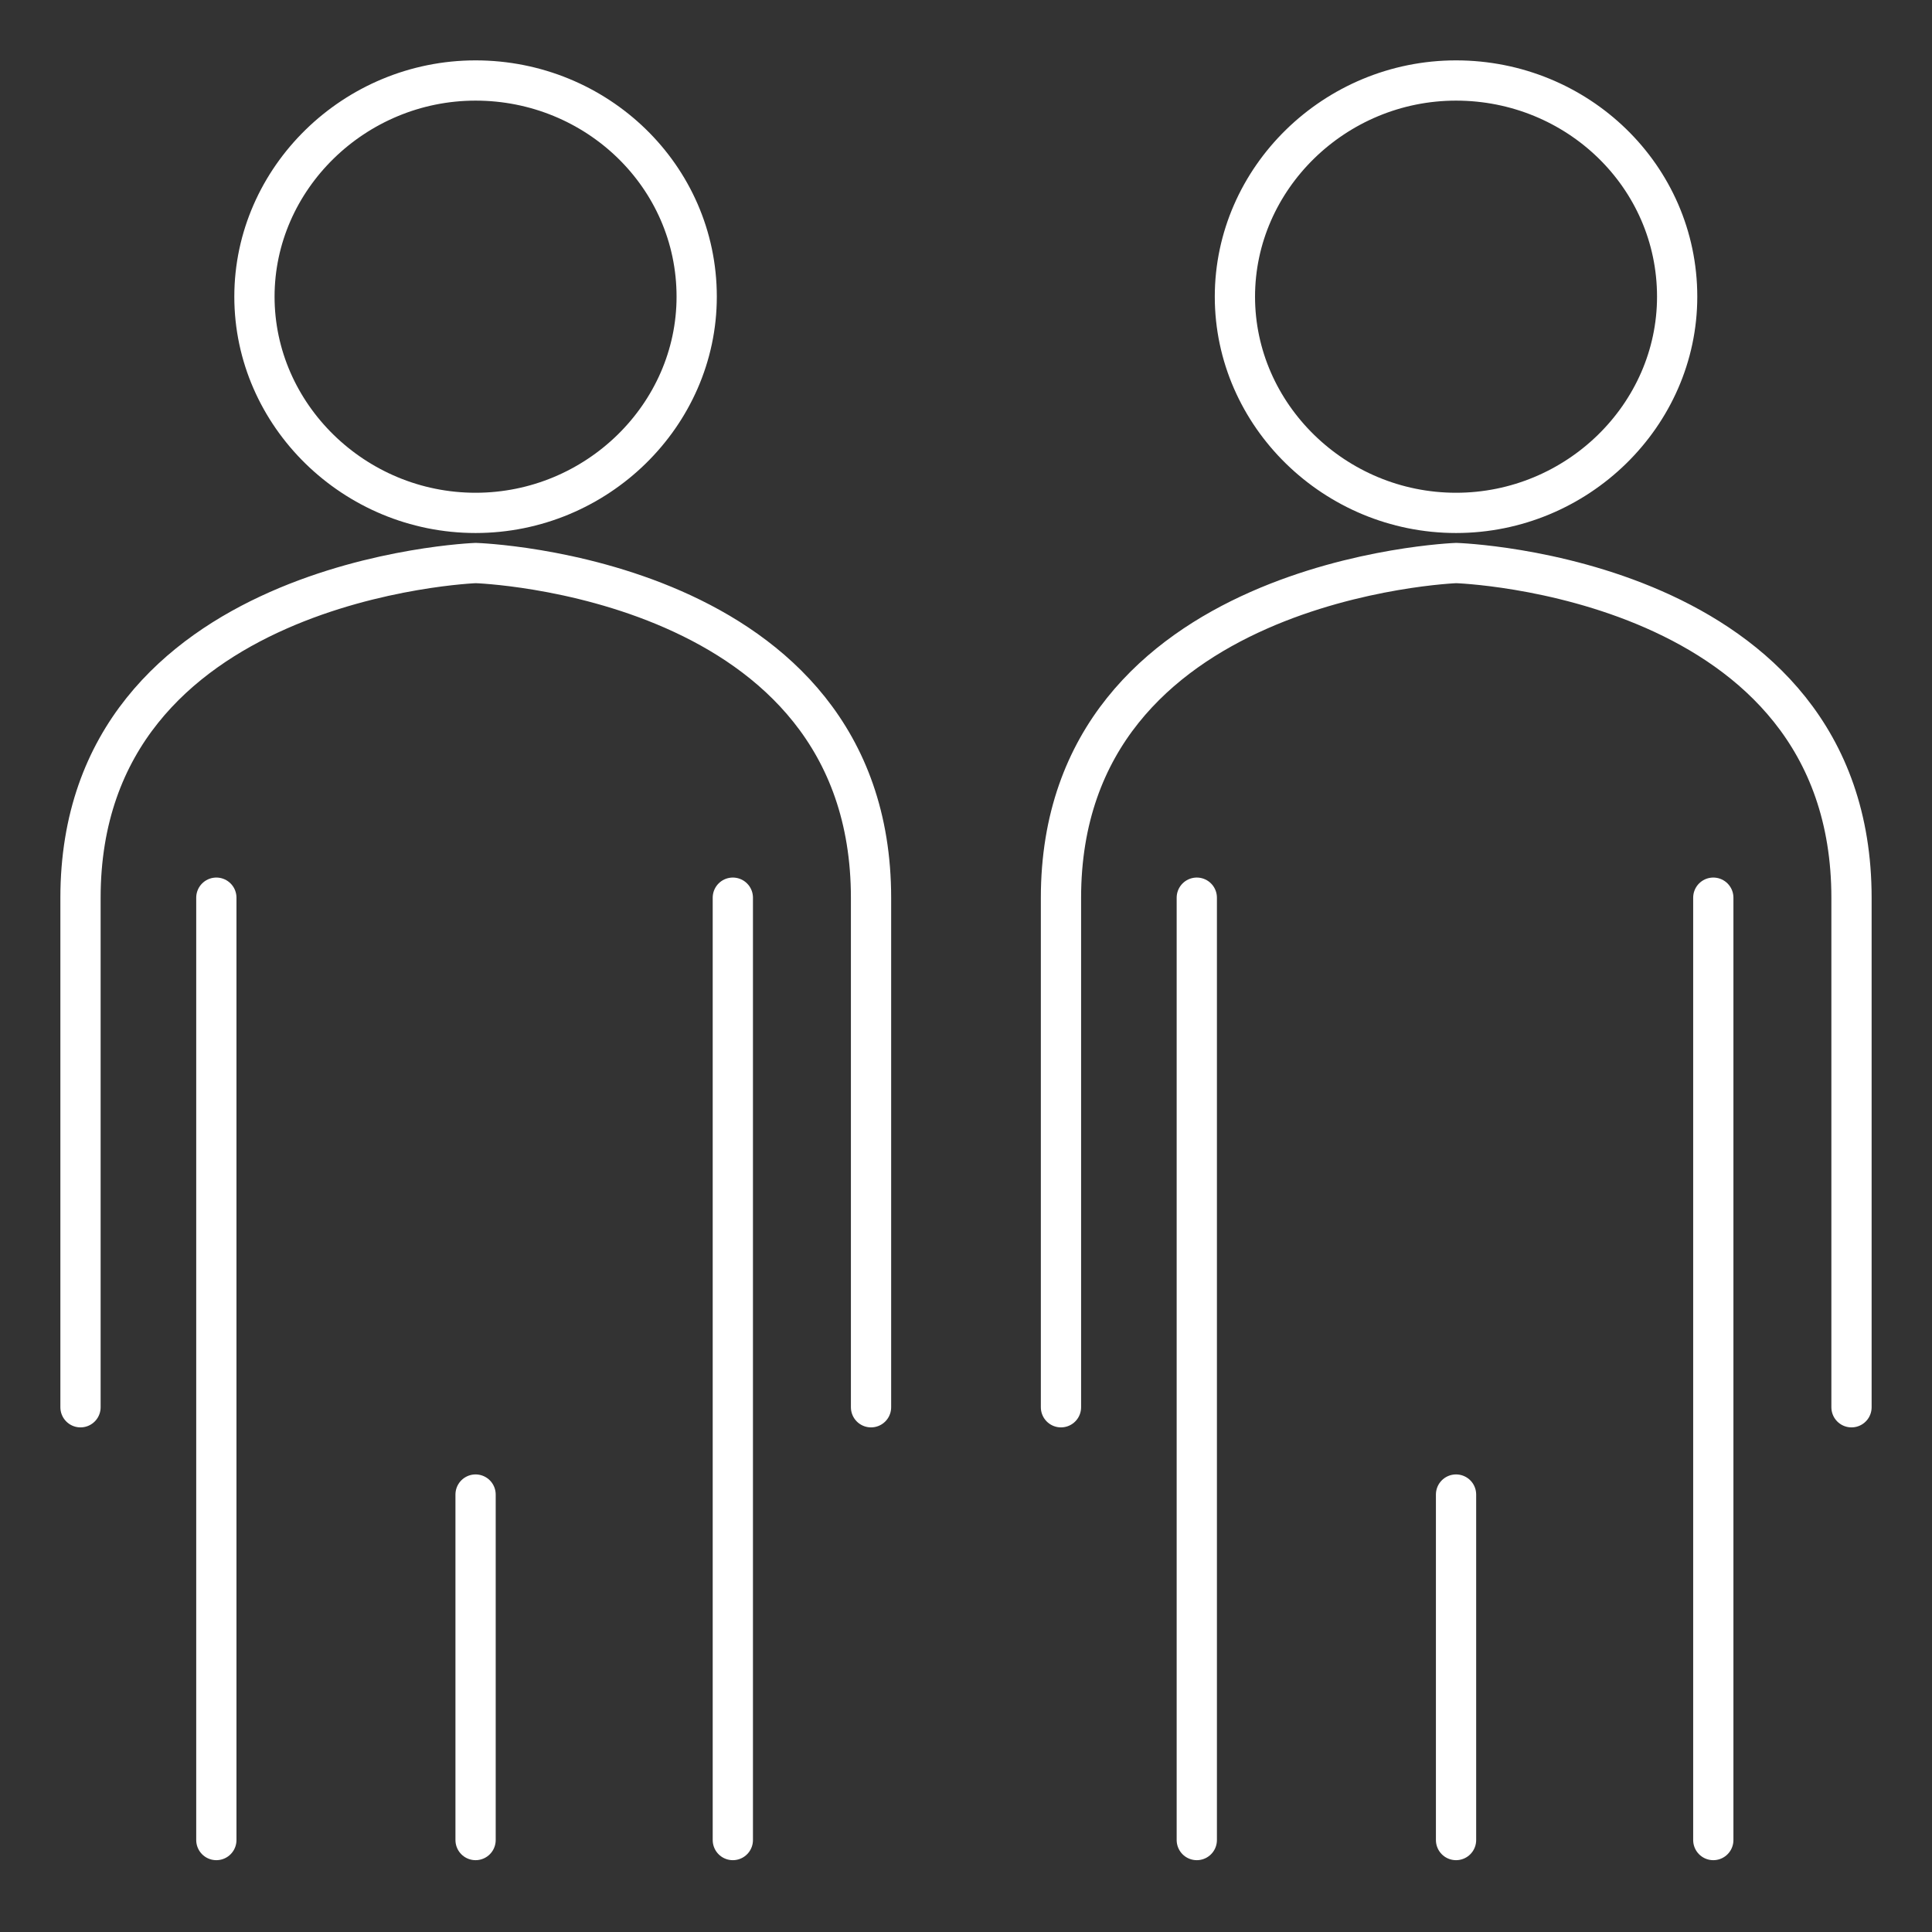 <svg width="96" height="96" viewBox="0 0 96 96" fill="none" xmlns="http://www.w3.org/2000/svg">
<rect x="0" y="0" width="96" height="96" fill="#333333" stroke="none"/>
<path d="M83.337 14.742C83.337 20.629 78.373 25.485 72.35 25.485C66.326 25.485 61.362 20.629 61.362 14.742C61.362 8.856 66.326 4 72.35 4C78.373 4 83.337 8.748 83.337 14.742Z" stroke="white" stroke-width="2" stroke-linecap="round" stroke-linejoin="round"/>
<path d="M92 69.926V44.615C92 28.595 72.359 27.977 72.359 27.977C72.359 27.977 52.719 28.703 52.719 44.615V69.926" stroke="white" stroke-width="2" stroke-linecap="round" stroke-linejoin="round"/>
<path d="M59.468 44.605V91.431" stroke="white" stroke-width="2" stroke-linecap="round" stroke-linejoin="round"/>
<path d="M85.133 44.605V91.431" stroke="white" stroke-width="2" stroke-linecap="round" stroke-linejoin="round"/>
<path d="M72.35 74.263V91.431" stroke="white" stroke-width="2" stroke-linecap="round" stroke-linejoin="round"/>
<path d="M34.618 14.742C34.618 20.629 29.654 25.485 23.631 25.485C17.607 25.485 12.643 20.629 12.643 14.742C12.643 8.856 17.617 4 23.631 4C29.645 4 34.618 8.748 34.618 14.742Z" stroke="white" stroke-width="2" stroke-linecap="round" stroke-linejoin="round"/>
<path d="M43.281 69.926V44.615C43.281 28.595 23.64 27.977 23.64 27.977C23.64 27.977 4 28.703 4 44.615V69.926" stroke="white" stroke-width="2" stroke-linecap="round" stroke-linejoin="round"/>
<path d="M10.75 44.605V91.431" stroke="white" stroke-width="2" stroke-linecap="round" stroke-linejoin="round"/>
<path d="M36.414 44.605V91.431" stroke="white" stroke-width="2" stroke-linecap="round" stroke-linejoin="round"/>
<path d="M23.631 74.263V91.431" stroke="white" stroke-width="2" stroke-linecap="round" stroke-linejoin="round"/>
</svg>
